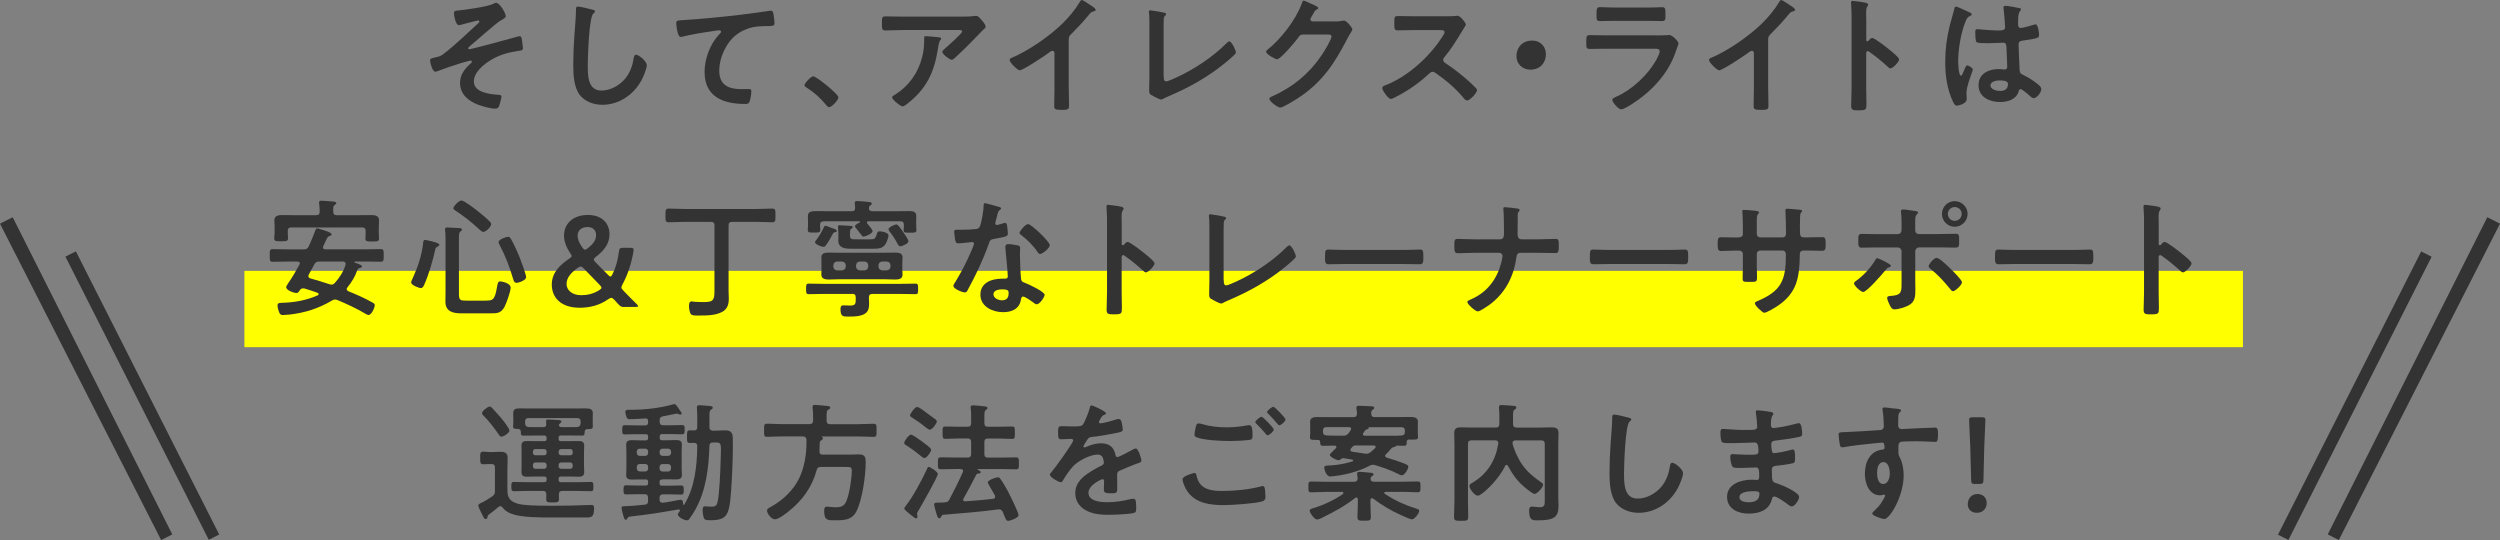 <?xml version="1.0" encoding="UTF-8"?>
<svg id="_レイヤー_2" data-name="レイヤー 2" xmlns="http://www.w3.org/2000/svg" viewBox="0 0 427.07 92.25">
  <rect x="0" y="0" width="427.07" height="92.25" fill="#808080" stroke="none"/>
  <defs>
    <style>
      .cls-1 {
        fill: #333;
      }

      .cls-2 {
        fill: #ff0;
      }
    </style>
  </defs>
  <g id="_レイヤー_2-2" data-name="レイヤー 2">
    <g>
      <g>
        <path class="cls-1" d="M29.42,91.3c-.63.32-1.26.64-1.89.96C18.36,74.24,9.18,56.22,0,38.21c.72-.37,1.44-.73,2.17-1.1,9.09,18.06,18.17,36.12,27.26,54.18Z"/>
        <path class="cls-1" d="M399.53,92.25c-.63-.32-1.26-.64-1.89-.96,9.09-18.06,18.17-36.12,27.26-54.18.72.36,1.44.73,2.17,1.1-9.18,18.01-18.36,36.03-27.53,54.04Z"/>
      </g>
      <g>
        <rect class="cls-1" x="23.31" y="40.47" width="2" height="54.22" transform="translate(-27.9 18.26) rotate(-26.85)"/>
        <rect class="cls-1" x="375.13" y="66.58" width="54.22" height="2" transform="translate(160.47 396.08) rotate(-63.18)"/>
      </g>
      <rect class="cls-2" x="41.75" y="46.27" width="341.41" height="13.04"/>
      <g>
        <path class="cls-1" d="M86.4,2.75c0,.31-.44.51-.9.77-.81.46-4.25,3.57-5.28,4.4-.09.09-.24.22-.24.35,0,.09.09.15.2.15.26,0,7.59-1.96,8.36-2.2.09-.02.18-.04.26-.04.18,0,.26.2.31.33.04.2.22,1.5.22,1.69,0,.42-.22.42-.88.51-1.65.24-3.1.66-4.53,1.5-1.25.75-2.97,2.11-2.97,3.72,0,1.91,2.86,2.18,4.27,2.27.22.02.44.02.44.31,0,.26-.29,1.34-.4,1.61-.13.31-.31.44-.66.44-.77,0-2.2-.4-2.95-.68-1.63-.62-3.06-1.8-3.06-3.7,0-1.52.86-2.49,1.91-3.43.07-.04.11-.13.11-.2,0-.15-.15-.2-.22-.2-.15,0-1.3.33-1.54.4-.9.26-3.01.97-3.89,1.32-.15.07-.42.18-.59.18-.51,0-.9-1.52-.9-1.94,0-.33.29-.35,1.01-.53.68-.15.86-.24,1.41-.66,1.85-1.43,4.11-3.59,5.85-5.19.07-.07.15-.15.15-.26s-.09-.18-.2-.18c-.18,0-2.46.62-2.79.7-.15.04-.35.11-.51.11-.55,0-.84-1.61-.84-2.02s.22-.44.62-.48c1.25-.11,5.02-.64,6.05-1.12.13-.07.37-.2.51-.2.66,0,1.67,1.78,1.67,2.29Z"/>
        <path class="cls-1" d="M101.2,1.65c.15.02.44.11.44.31,0,.15-.13.22-.26.33-.77.57-.97,7.55-.97,8.8,0,1.72-.04,4.38,2.33,4.38,1.58,0,3.17-.92,4.14-2.13.73-.95,1.17-2.07,1.34-3.26.07-.35.11-.73.44-.73.48,0,1.83,1.12,1.83,1.78,0,.62-.59,2-.9,2.57-1.32,2.46-3.83,4.2-6.69,4.2-1.45,0-2.97-.53-3.87-1.69-.99-1.32-1.1-3.45-1.1-5.06,0-1.74.07-3.48.2-5.21.07-1.01.26-3.12.26-4.03v-.24c0-.33.02-.55.33-.55.37,0,2.05.4,2.49.53Z"/>
        <path class="cls-1" d="M116.8,3.43c3.21-.2,6.43-.53,9.64-.9,1.65-.2,3.34-.42,4.99-.68.09-.02.18-.02.26-.02.33,0,.37.29.44.55.07.37.18,1.23.18,1.61,0,.48-.46.44-.97.46-1.3.02-2.42.02-3.65.46-1.72.62-2.9,1.69-3.76,3.28-.64,1.17-1.06,2.53-1.06,3.87,0,2.55,1.65,3.17,3.87,3.17.4,0,.88-.02,1.1-.02.33,0,.51.02.51.37,0,.48-.15,1.56-.4,1.96-.15.22-.4.22-.64.22-3.74,0-6.95-1.19-6.95-5.48,0-2.22.92-4.69,2.42-6.32.11-.11.4-.4.4-.53,0-.18-.2-.26-.33-.26-.18,0-1.17.15-1.41.2-1.47.2-3.45.53-4.86.9-.11.02-.22.04-.33.04-.53,0-.73-2.09-.73-2.31,0-.57.31-.51,1.28-.57Z"/>
        <path class="cls-1" d="M138.93,13.03c.51,0,4.29,3.04,4.29,3.59,0,.48-1.1,1.69-1.61,1.69-.18,0-.33-.2-.44-.33-.95-1.17-2.07-2.2-3.34-2.99-.15-.09-.4-.22-.4-.42,0-.37,1.12-1.54,1.5-1.54Z"/>
        <path class="cls-1" d="M164.17,2.84c.73,0,1.58,0,2.29-.11.09-.02.18-.02.29-.02.33,0,.55.29.81.57.26.29.81.88.81,1.28,0,.24-.31.46-.48.59-.13.11-1.78,1.83-2.05,2.11-.77.79-1.91,1.91-2.73,2.64-.15.13-.31.31-.53.31-.37,0-1.61-.97-1.61-1.34,0-.22.4-.53.55-.66.4-.35,2.84-2.51,2.84-2.82s-.48-.26-.68-.26h-9.44c-1.01,0-2,.07-2.99.07-.57,0-.59-.24-.59-1.12v-.44c0-.57.04-.84.55-.84,1.01,0,2.02.04,3.04.04h9.92ZM160.32,6.36c.15.02.46.02.46.26,0,.09-.07.15-.13.22-.29.31-.37,1.17-.44,1.58-.64,4.03-2,6.82-5.28,9.35-.18.13-.48.4-.73.4-.37,0-1.8-1.14-1.8-1.54,0-.2.22-.29.53-.48,2.33-1.45,3.94-3.74,4.6-6.4.31-1.19.35-2.07.35-3.28,0-.18,0-.29.22-.29.29,0,1.89.13,2.22.18Z"/>
        <path class="cls-1" d="M182.58,15.23c0,.97.04,1.94.04,2.88,0,.59-.29.66-1.1.66-1.21,0-1.43-.07-1.43-.64,0-.95.04-1.89.04-2.84v-5.99c0-.13.07-.62-.35-.62-.22,0-.68.37-.86.51-.66.48-4.16,2.82-4.73,2.82-.37,0-1.72-1.34-1.72-1.76,0-.22.2-.31.35-.37,2.88-1.21,6.42-3.67,8.65-5.83,1.14-1.12,2.18-2.35,2.99-3.72.07-.11.2-.33.35-.33s.84.46,1.5.9c.24.15.86.53.86.79,0,.13-.11.18-.22.22-.48.13-.55.15-.86.53-1.06,1.28-1.85,2.13-3.01,3.3-.33.33-.51.48-.51.99v8.49Z"/>
        <path class="cls-1" d="M198.8,13c0,.55.04.9.44.9.26,0,1.28-.46,1.8-.7,2.99-1.39,6.12-3.45,8.45-5.79.13-.13.33-.35.53-.35.35,0,1.1,1.45,1.1,1.89,0,.15-.13.29-.24.4-.48.48-1.01.92-1.54,1.36-2.9,2.4-6.23,4.25-9.68,5.72-.26.11-.53.22-.77.35-.15.09-.37.22-.55.22-.26,0-1.47-.64-1.74-.81-.26-.2-.29-.4-.29-.77,0-.75.04-1.56.04-2.38V4.09c0-.48,0-.97-.02-1.34-.02-.15-.07-.62-.07-.73,0-.13.07-.26.24-.26.09,0,.33.04.46.07.35.04,1.45.22,1.78.31.2.04.46.07.46.29,0,.13-.11.2-.2.29-.2.18-.2.44-.2.68-.02.33-.02.68-.02,1.03v8.58Z"/>
        <path class="cls-1" d="M228.14,3.67c.4,0,.73-.02,1.23-.13.07,0,.15-.02.24-.02.44,0,1.41,1.21,1.41,1.5,0,.11-.09.26-.26.55-.18.26-.4.64-.68,1.19-2.16,4.18-4.31,7.39-8.36,10.01-.48.31-2.55,1.61-3.01,1.61s-1.87-1.08-1.87-1.5c0-.22.26-.33.44-.4,3.54-1.58,6.31-3.83,8.49-7.04.37-.55,1.69-2.68,1.69-3.23,0-.29-.35-.31-.66-.31h-4.18c-.51,0-.64.22-.92.62-.42.59-2.95,3.61-3.54,3.61-.26,0-1.87-.84-1.87-1.3,0-.15.09-.24.2-.31,2.31-1.83,4.86-5.1,5.87-7.88.09-.22.15-.53.35-.53.11,0,.7.26,1.17.48.2.11,1.32.53,1.32.77,0,.11-.11.2-.2.24-.31.11-.37.22-.75.9-.09.18-.4.62-.4.79,0,.24.15.35.37.37h3.92Z"/>
        <path class="cls-1" d="M247.57,2.77c.35,0,.73,0,.95-.04.13,0,.35-.04.48-.04.46,0,1.41,1.21,1.41,1.5,0,.11-.24.46-.48.86-.13.2-.26.42-.35.57-.88,1.47-1.76,2.86-2.86,4.18-.11.13-.18.24-.18.42,0,.26.13.4.33.53,1.21.79,2.62,1.87,3.72,2.84.53.46,1.08.97,1.58,1.5.09.09.15.18.15.31,0,.46-1.21,1.76-1.67,1.76-.24,0-.4-.15-.55-.33-1.58-1.89-2.9-2.95-4.86-4.36-.18-.13-.31-.2-.51-.2-.29,0-.48.22-.66.37-1.63,1.52-3.52,2.84-5.5,3.85-.2.11-.77.42-.97.42-.46,0-1.47-1.47-1.47-1.87,0-.26.26-.37.46-.44,3.89-1.5,7.59-4.86,9.81-8.34.11-.18.37-.55.37-.75,0-.33-.31-.37-.64-.37h-4.55c-.95,0-1.89.04-2.84.04-.59,0-.55-.33-.55-1.34,0-.77-.02-1.1.53-1.1.95,0,1.89.04,2.86.04h5.98Z"/>
        <path class="cls-1" d="M264.09,9.24c0,1.45-.97,2.66-2.64,2.66-1.36,0-2.4-.95-2.4-2.31s.92-2.66,2.68-2.66c1.32,0,2.35.92,2.35,2.31Z"/>
        <path class="cls-1" d="M282.79,6.05c.51,0,1.52,0,1.98-.04.11-.02.29-.04.4-.04.46,0,1.56,1.06,1.56,1.45,0,.15-.18.57-.29.9-.35,1.06-.71,1.98-1.28,2.97-1.1,1.96-2.79,3.81-4.55,5.19-.62.51-2.99,2.2-3.67,2.2-.51,0-1.52-1.25-1.52-1.63,0-.26.55-.46.77-.57,2.64-1.19,5.35-3.72,6.75-6.25.15-.29.59-1.14.59-1.43,0-.53-.59-.48-.95-.48h-8.19c-.92,0-1.85.04-2.79.04-.62,0-.62-.22-.62-1.08,0-1.12.02-1.28.64-1.28.92,0,1.87.04,2.82.04h8.34ZM281.32,1.3c.9,0,2.02-.07,2.6-.07s.59.24.59,1.34c0,.75,0,1.03-.59,1.03-.88,0-1.74-.04-2.6-.04h-5.39c-.86,0-1.72.04-2.58.04-.62,0-.62-.26-.62-1.08,0-1.03.04-1.3.59-1.3.62,0,1.74.07,2.6.07h5.39Z"/>
        <path class="cls-1" d="M302.06,15.23c0,.97.04,1.94.04,2.88,0,.59-.29.66-1.1.66-1.21,0-1.43-.07-1.43-.64,0-.95.04-1.89.04-2.84v-5.99c0-.13.07-.62-.35-.62-.22,0-.68.37-.86.51-.66.48-4.16,2.82-4.73,2.82-.37,0-1.72-1.34-1.72-1.76,0-.22.2-.31.35-.37,2.88-1.21,6.42-3.67,8.65-5.83,1.14-1.12,2.18-2.35,2.99-3.72.07-.11.2-.33.35-.33s.84.46,1.5.9c.24.15.86.53.86.79,0,.13-.11.18-.22.22-.48.13-.55.15-.86.53-1.06,1.28-1.85,2.13-3.01,3.3-.33.33-.51.48-.51.99v8.49Z"/>
        <path class="cls-1" d="M319.8,6.47c.44,0,2.64,1.74,3.08,2.11.31.26,1.54,1.21,1.54,1.58s-1.03,1.52-1.47,1.52c-.18,0-.35-.15-.48-.29-1.19-1.06-1.89-1.65-3.19-2.57-.07-.04-.13-.09-.22-.09-.2,0-.26.18-.26.35v6.01c0,.88.04,1.74.04,2.62,0,1.01-.02,1.14-1.36,1.14-.88,0-1.25-.02-1.25-.75,0-.99.07-1.98.07-2.97V2.6c0-.57-.04-1.17-.07-1.72,0-.11-.02-.31-.02-.4,0-.22.07-.33.29-.33.13,0,.59.07.75.09.99.13,1.89.22,1.89.53,0,.09-.07.22-.11.29-.2.24-.24.57-.24,1.17,0,.33.02.75.02,1.3v3.3c0,.18.11.22.18.22.09,0,.13-.02.2-.09.15-.18.4-.48.64-.48Z"/>
        <path class="cls-1" d="M336.25,2.02c.18.07.57.22.57.44,0,.13-.09.18-.2.22-.51.24-.64.44-.9,1.12-.75,1.85-1.21,4.69-1.21,6.69,0,.35.07,2.44.48,2.44.15,0,.26-.29.48-.79.11-.24.33-.97.59-.97.24,0,.95.44.95.7,0,.31-1.08,2.73-1.08,4,0,.35.04.7.04,1.06,0,.86-1.56,1.12-1.67,1.12-.37,0-.55-.42-.7-.73-.99-2.11-1.3-4.44-1.3-6.78,0-2.13.26-4.09.77-6.16.24-.97.55-1.91.79-2.88.02-.15.09-.37.29-.37.15,0,.84.31,1.41.57.29.13.55.26.68.31ZM345.01,1.39c.11.02.22.07.22.2,0,.2-.13.24-.24.44-.13.22-.24.59-.24,1.56v.62c0,.31.13.57.46.57.37,0,1.8-.42,2.2-.55.09-.02.24-.07.33-.07.44,0,.59,1.52.59,1.85,0,.42-.15.57-2.75.92-.48.07-.75.15-.75.7,0,.44.15,3.81.18,4.38.04.57.26.62.75.86.88.44,1.63.92,2.38,1.54.26.22.57.46.57.84,0,.51-.77,1.52-1.28,1.52-.24,0-.44-.18-.62-.33-.24-.24-1.34-1.21-1.63-1.21-.22,0-.29.18-.33.35-.4,1.41-1.87,1.85-3.19,1.85-1.76,0-3.67-.84-3.67-2.86s1.74-2.77,3.45-2.77c.29,0,.57.02.86.07h.15c.31,0,.44-.18.44-.46,0-.55-.11-2.64-.13-3.28-.02-.22.02-.84-.53-.84-.18,0-1.74.09-2.62.09h-.29c-.55,0-1.47-.02-1.67-.18-.2-.13-.22-1.39-.22-1.67s.02-.55.35-.55c.26,0,2.22.22,3.37.22h.35c.53,0,1.03-.04,1.03-.53s-.18-2.6-.26-3.15c0-.07-.02-.15-.02-.22,0-.2.09-.31.31-.31.37,0,2,.29,2.44.4ZM341.6,13.73c-.51,0-1.58.18-1.58.86s1.06.95,1.61.95c.84,0,1.39-.31,1.39-1.21,0-.57-.99-.59-1.41-.59Z"/>
        <path class="cls-1" d="M51.22,44.99c0-.22-.2-.29-.4-.31h-1.5c-.9,0-1.83.04-2.73.04-.53,0-.51-.26-.51-1.08s-.02-1.08.51-1.08c.9,0,1.83.04,2.73.04h2.55c.44,0,.66-.09.86-.51.42-.86.75-1.74,1.1-2.62.09-.24.15-.46.35-.46.15,0,.66.18.86.24.7.22,1.61.48,1.61.81,0,.15-.22.24-.35.26-.37.11-.37.22-1.08,1.74-.02.07-.04.11-.04.2,0,.31.31.33.42.33h6.71c.9,0,1.8-.04,2.71-.04.53,0,.53.24.53,1.08s0,1.08-.53,1.08c-.9,0-1.8-.04-2.71-.04h-1.63c-.11,0-.13.07-.13.09,0,.07.02.09.09.11.68.24,1.21.42,1.21.64,0,.2-.33.24-.51.31-.22.09-.26.22-.35.44-.37,1.06-.92,1.94-1.63,2.82-.09.09-.13.18-.13.29,0,.2.13.29.26.37,1.36.55,2.71,1.14,3.98,1.85.4.22.55.29.55.53,0,.46-.55,1.69-1.08,1.69-.18,0-.44-.18-.59-.26-1.5-.9-3.08-1.61-4.69-2.29-.15-.04-.24-.09-.42-.09-.22,0-.37.07-.55.18-2.27,1.34-4.55,2.07-7.17,2.38-.2.02-1.03.09-1.21.09-.35,0-.53-.2-.64-.51-.13-.33-.26-.79-.26-1.14,0-.44.33-.42.75-.44,2.18-.07,4.09-.4,6.12-1.28.09-.04.15-.11.15-.22s-.11-.2-.2-.22c-.73-.26-1.47-.51-2.22-.73-.09-.02-.15-.02-.24-.02-.29,0-.44.15-.59.37-.13.2-.26.42-.53.42-.46,0-1.76-.46-1.76-.99,0-.13.18-.44.33-.66.73-1.06,1.34-2.09,1.94-3.21.02-.07.07-.11.07-.2ZM53.99,36.76c.44,0,.62-.18.62-.59.02-.46-.04-.92-.09-1.39,0-.07-.02-.13-.02-.2,0-.26.2-.29.42-.29.37,0,1.47.09,1.89.13.18.02.64.02.64.29,0,.13-.11.18-.29.31-.22.15-.24.4-.24.86v.29c.04.44.18.59.62.59h3.56c.81,0,1.61-.02,2.4-.02.59,0,1.25.13,1.25.88,0,.24-.04.77-.04,1.32v.88c0,.31.04.66.04.92,0,.53-.33.51-1.14.51s-1.19.02-1.19-.46c0-.31.04-.66.04-.97v-.37c0-.42-.18-.59-.59-.59h-12.12c-.42,0-.59.18-.59.59v.33c0,.31.04.68.04.95,0,.51-.4.48-1.17.48-.84,0-1.19.02-1.19-.51,0-.24.07-.59.07-.92v-.97c0-.57-.04-.97-.04-1.19,0-.73.64-.88,1.23-.88.81,0,1.61.02,2.42.02h3.48ZM56.63,48.62c.24,0,.42-.13.57-.29.79-.88,1.5-1.96,1.83-3.1,0-.04.02-.11.02-.18,0-.26-.22-.35-.46-.37h-4.03c-.44,0-.64.09-.86.48-.31.59-.62,1.17-.95,1.74-.04.09-.07.15-.07.26,0,.24.15.33.35.4,1.08.31,2.13.62,3.19.97.15.04.24.09.4.09Z"/>
        <path class="cls-1" d="M74.74,42.15c-.35.15-.33.29-.42.64-.44,1.91-1.06,4.07-1.85,5.85-.11.24-.26.57-.57.57-.37,0-1.67-.51-1.67-.97,0-.15.2-.59.29-.75.88-1.96,1.5-3.76,1.76-5.92.02-.24.02-.59.35-.59.15,0,.95.22,1.17.26.62.15,1.25.35,1.25.57,0,.18-.18.26-.31.33ZM82.94,51.35c1.25,0,1.58-.04,1.98-2.4.09-.48.13-.88.53-.88.2,0,1.78.26,1.78,1.08,0,.66-.73,2.68-1.06,3.3-.59,1.06-1.25,1.08-2.38,1.08h-4.99c-1.43,0-2.71-.31-2.71-2,0-.57.02-1.14.02-1.72v-8.71c0-.59,0-1.23-.07-1.69-.02-.07-.02-.18-.02-.24,0-.26.18-.31.4-.31.29,0,1.83.09,2.13.11.15.02.37.07.37.26,0,.15-.11.2-.26.31-.24.18-.26.57-.26,1.06v9.59c0,1.1.22,1.17,1.25,1.17h3.28ZM82.53,39.62c-.2,0-.53-.33-.68-.46-1.45-1.32-2.35-2.05-4-3.15-.13-.09-.4-.24-.4-.44,0-.29.88-1.32,1.39-1.32.44,0,2.35,1.47,2.79,1.83.64.51,1.52,1.23,2.07,1.8.11.13.2.22.2.4,0,.48-.88,1.34-1.36,1.34ZM88.25,48.31c-.4,0-.48-.31-.55-.53-.7-2.31-1.25-3.81-2.38-5.99-.07-.11-.15-.31-.15-.44,0-.44,1.28-.9,1.61-.9.26,0,.37.13.51.37.48.84,1.08,2.16,1.45,3.06.22.57,1.14,2.99,1.14,3.48s-1.21.95-1.63.95Z"/>
        <path class="cls-1" d="M106.7,52.45c-.57,0-.7-.09-1.1-.51l-.66-.73c-.22-.22-.35-.33-.51-.33-.13,0-.29.07-.51.22-1.56,1.12-3.32,1.47-4.91,1.47-3.28,0-4.75-1.83-4.75-3.94s1.43-3.39,2.99-4.45c.26-.18.4-.31.4-.44s-.07-.26-.22-.46c-.66-.99-1.08-2-1.08-3.04,0-2.05,1.58-3.52,4.05-3.52,2.64,0,3.72,1.63,3.72,3.3s-1.03,2.88-2.35,3.87c-.22.18-.33.31-.33.44,0,.11.09.24.26.44l2.16,2.18c.18.18.31.29.42.29s.22-.13.35-.4c.53-1.06.92-2.35,1.1-3.85.07-.57.18-.66.75-.66h1.17c.42,0,.57.07.59.33,0,.09-.02.24-.04.37-.4,2.29-1.08,4.11-1.87,5.57-.11.22-.18.37-.18.51,0,.15.11.31.33.53.79.81,1.52,1.56,2.31,2.33.15.15.22.26.22.33,0,.09-.15.13-.42.13h-1.89ZM99.2,45.54c-.15,0-.29.07-.51.22-1.08.79-1.91,1.63-1.91,2.75,0,1.03.92,1.92,2.51,1.92,1.03,0,2.13-.24,3.1-.88.24-.15.35-.26.35-.4s-.09-.26-.26-.44l-2.77-2.86c-.22-.22-.35-.31-.51-.31ZM100.32,38.79c-.9,0-1.65.51-1.65,1.47,0,.59.26,1.25.81,2.02.18.24.31.37.46.37.13,0,.26-.09.46-.24.84-.64,1.43-1.34,1.43-2.27,0-.84-.59-1.36-1.52-1.36Z"/>
        <path class="cls-1" d="M122.06,38.52c0-.42-.18-.62-.62-.62h-4.44c-.92,0-1.85.07-2.77.07-.57,0-.55-.31-.55-1.17s-.02-1.17.55-1.17c.92,0,1.85.07,2.77.07h12.15c.92,0,1.85-.07,2.77-.07.57,0,.55.29.55,1.17s.02,1.17-.55,1.17c-.92,0-1.85-.07-2.77-.07h-4.07c-.44,0-.62.18-.62.62v11.16c0,.48.04.97.04,1.45,0,.75-.22,1.52-.86,1.98-1.12.77-2.77.79-4.09.79h-.51c-.44,0-.88-.02-1.03-.26-.22-.29-.31-1.01-.31-1.36,0-.33.02-.79.46-.79.11,0,.46.04.57.07.4.04,1.14.04,1.56.04,1.54,0,1.76-.33,1.76-1.85v-11.22Z"/>
        <path class="cls-1" d="M145.58,50.21h-4.8c-.86,0-1.74.04-2.62.04-.46,0-.46-.24-.46-.9s0-.9.46-.9c.88,0,1.76.04,2.62.04h12.96c.88,0,1.74-.04,2.62-.04.48,0,.48.22.48.9s0,.9-.46.9c-.88,0-1.76-.04-2.64-.04h-4.69c-.42,0-.59.15-.62.59.02.35.04.73.04,1.08,0,.55-.07,1.06-.4,1.43-.68.79-2.24.77-3.21.77-.88,0-1.28-.02-1.28-1.3,0-.37.09-.62.51-.62.24,0,.7.04,1.14.04.97,0,.97-.35.95-1.39,0-.44-.18-.62-.62-.62ZM140.71,37.82c-.44,0-.62.18-.62.62v.04c0,.26.04.55.04.81,0,.46-.35.44-1.08.44s-1.06.02-1.06-.44c0-.24.04-.57.04-.81v-.55c0-.42-.02-.77-.02-1.01,0-.75.53-.86,1.5-.86.48,0,1.1.02,1.8.02h4.18c.42,0,.59-.15.59-.57,0-.18-.07-.81-.07-.86,0-.26.2-.31.42-.31.4,0,1.43.11,1.87.15.2.02.62.02.62.29,0,.15-.11.22-.26.33-.2.13-.22.29-.22.51,0,.35.29.46.59.46h4.2c.73,0,1.45-.02,2.18-.02.59,0,1.12.13,1.12.84,0,.33-.02.66-.02,1.03v.57c0,.24.04.57.04.81,0,.46-.33.44-1.1.44-.73,0-1.08.04-1.08-.42,0-.26.04-.55.04-.84v-.07c0-.44-.2-.62-.62-.62h-5.41s-.29,0-.29.22c0,.13.13.26.22.35.26.31.75.9.75,1.1,0,.46-1.28.95-1.54.95-.18,0-.22-.07-.51-.46-.18-.22-.42-.55-.81-1.03-.09-.09-.15-.18-.15-.29,0-.24.59-.53.79-.62.02-.02.07-.07.07-.11,0-.09-.07-.11-.13-.11h-6.09ZM142.96,39.45c0,.18-.26.2-.4.24-.15.02-.22.13-.29.26-.29.55-.75,1.36-1.12,1.87-.13.18-.26.35-.51.35-.29,0-1.41-.44-1.41-.79,0-.15.13-.26.2-.37.48-.64.9-1.32,1.23-2.02.09-.18.13-.42.35-.42.13,0,.7.22,1.01.35.24.11.92.22.92.53ZM154.14,46.03c0,.42.04.62.04.88,0,.77-.68.84-1.28.84-.55,0-1.1-.04-1.65-.04h-8.03c-.53,0-1.08.04-1.61.04-.59,0-1.3-.07-1.3-.84,0-.24.02-.46.02-.88v-1.17c0-.44-.02-.66-.02-.9,0-.75.68-.81,1.28-.81.55,0,1.1.02,1.63.02h8.03c.55,0,1.08-.02,1.63-.02.59,0,1.3.04,1.3.81,0,.29-.04.51-.04.9v1.17ZM142.98,44.68c-.37.04-.57.24-.62.62v.26c.04.37.24.57.62.62h.88c.37-.04.57-.24.62-.62v-.26c-.04-.37-.24-.57-.62-.62h-.88ZM148.7,40.88c.73,0,.84-.07,1.12-1.01.09-.26.18-.35.46-.35.4,0,1.5.22,1.5.7,0,.35-.29,1.12-.48,1.43-.53.84-1.25.84-2.27.84h-3.63c-1.08,0-2.2-.11-2.2-1.45,0-.13.02-.26.02-.4.02-.11,0-.13,0-.24v-.51c0-.44-.07-1.01-.07-1.17,0-.2.13-.24.31-.24.24,0,1.28.07,1.56.09.31.02.66,0,.66.24,0,.09-.07.15-.15.2-.26.15-.33.2-.33.86v.37c0,.64.31.64,1.01.64h2.49ZM146.24,45.56c.04.37.24.57.62.62h.84c.4-.04.57-.24.62-.62v-.26c-.04-.37-.22-.57-.62-.62h-.84c-.37.04-.57.24-.62.62v.26ZM150.07,45.56c.04.37.24.57.62.62h.81c.37-.04.57-.24.62-.62v-.26c-.04-.37-.24-.57-.62-.62h-.81c-.37.04-.57.24-.62.62v.26ZM153.78,42.07c-.22,0-.33-.2-.42-.35-.4-.81-.81-1.41-1.36-2.13-.07-.11-.22-.29-.22-.44,0-.33,1.06-.81,1.36-.81s.81.81,1.28,1.5c.18.24.77,1.12.77,1.36,0,.44-1.14.88-1.41.88Z"/>
        <path class="cls-1" d="M170.66,35.33c.11.04.35.11.35.26s-.15.24-.35.4c-.18.15-.33.92-.4,1.17-.07.18-.24.88-.24.99,0,.15.09.29.24.29s1.06-.26,1.25-.33c.07-.02.15-.04.22-.04.26,0,.29.4.33.66.04.31.11.86.11,1.17,0,.48-.26.53-2.29.9-.79.13-.77.29-1.03,1.01-.97,2.71-2.22,5.33-3.59,7.83-.13.22-.2.31-.44.31-.48,0-1.96-.64-1.96-1.1,0-.2.29-.62.4-.79.9-1.47,1.96-3.5,2.62-5.08.11-.24.51-1.17.51-1.34,0-.13-.11-.29-.31-.29-.18,0-1.87.22-2.38.22-.37,0-.46-.2-.55-.7-.04-.26-.15-1.06-.15-1.28,0-.29.15-.35.4-.35h1.01c.75,0,1.52-.02,2.27-.11.29-.04.48-.07.66-.35.33-.55.7-2.99.7-3.7,0-.15,0-.37.2-.37.24,0,2.07.53,2.42.64ZM173.83,41.89c.24.07.44.2.44.46,0,.04-.04.7-.04,1.17,0,.64.11,3.81.22,4.27.07.33.35.42.68.55.07.02.15.07.22.09.51.2,3.1,1.41,3.1,1.94,0,.35-.81,1.61-1.36,1.61-.22,0-.42-.2-.57-.31-.33-.24-1.41-1.01-1.76-1.01-.24,0-.33.31-.35.51-.26,1.61-1.56,2.16-3.06,2.16-1.78,0-3.87-.95-3.87-2.99s1.91-2.73,3.65-2.73h.57c.26,0,.46-.11.46-.37,0-.7-.33-3.89-.4-4.75,0-.11-.02-.2-.02-.31,0-.35.2-.48.53-.48.42,0,1.17.13,1.56.22ZM169.71,50.27c0,.68.88,1.03,1.45,1.03.79,0,1.14-.42,1.14-1.19,0-.44-.02-.68-1.12-.68-.53,0-1.47.13-1.47.84ZM179.33,41.87c0,.53-1.25,1.52-1.65,1.52-.22,0-.37-.24-.48-.4-.68-1.03-1.76-2.09-2.75-2.84-.09-.07-.29-.2-.29-.35,0-.31,1.01-1.52,1.47-1.52.55,0,3.7,3.01,3.7,3.59Z"/>
        <path class="cls-1" d="M192.61,41.32c.44,0,2.64,1.74,3.08,2.11.31.26,1.54,1.21,1.54,1.58s-1.03,1.52-1.47,1.52c-.18,0-.35-.15-.48-.29-1.19-1.06-1.89-1.65-3.19-2.57-.07-.04-.13-.09-.22-.09-.2,0-.26.18-.26.35v6.01c0,.88.04,1.74.04,2.62,0,1.01-.02,1.14-1.36,1.14-.88,0-1.25-.02-1.25-.75,0-.99.07-1.98.07-2.97v-12.54c0-.57-.04-1.17-.07-1.72,0-.11-.02-.31-.02-.4,0-.22.07-.33.29-.33.13,0,.59.07.75.09.99.13,1.89.22,1.89.53,0,.09-.07.22-.11.29-.2.24-.24.57-.24,1.17,0,.33.02.75.02,1.3v3.3c0,.18.11.22.18.22.09,0,.13-.02.2-.09.15-.18.4-.48.64-.48Z"/>
        <path class="cls-1" d="M209.05,47.85c0,.55.04.9.44.9.26,0,1.28-.46,1.8-.7,2.99-1.39,6.12-3.45,8.45-5.79.13-.13.33-.35.53-.35.35,0,1.1,1.45,1.1,1.89,0,.15-.13.29-.24.4-.48.48-1.01.92-1.54,1.36-2.9,2.4-6.23,4.25-9.68,5.72-.26.11-.53.22-.77.35-.15.09-.37.22-.55.22-.26,0-1.47-.64-1.74-.81-.26-.2-.29-.4-.29-.77,0-.75.04-1.56.04-2.38v-8.96c0-.48,0-.97-.02-1.34-.02-.15-.07-.62-.07-.73,0-.13.07-.26.24-.26.09,0,.33.04.46.07.35.04,1.45.22,1.78.31.2.04.46.07.46.29,0,.13-.11.2-.2.29-.2.18-.2.44-.2.68-.02.33-.02.68-.02,1.03v8.58Z"/>
        <path class="cls-1" d="M239.8,42.7c1.01,0,2.44-.07,2.73-.07.59,0,.62.18.62,1.39,0,.7-.02,1.12-.59,1.12-.92,0-1.85-.04-2.75-.04h-10.12c-.9,0-1.83.04-2.75.04-.57,0-.59-.42-.59-1.1,0-1.23.04-1.41.62-1.41.29,0,1.8.07,2.73.07h10.12Z"/>
        <path class="cls-1" d="M256.26,40.88c.62,0,.66-.55.66-1.03v-.31c0-.55-.02-3.3-.09-3.67,0-.07-.02-.2-.02-.26,0-.15.09-.22.22-.22.29,0,1.96.18,2.24.24.13.02.33.11.33.26,0,.09-.04.15-.11.22-.2.2-.22.33-.22.73v.35c0,.97-.02,1.94-.02,2.9,0,.42.2.79.66.79h2.93c.97,0,1.94-.07,2.9-.07.53,0,.55.26.55,1.25s-.13,1.17-.59,1.17c-.95,0-1.91-.04-2.86-.04h-3.12c-.48,0-.64.37-.68.77-.44,3.3-1.91,6.14-4.64,8.14-.31.22-1.61,1.1-1.94,1.1-.44,0-1.8-1.23-1.8-1.61,0-.22.42-.35.59-.44,2.95-1.25,4.71-3.76,5.33-6.84.02-.15.09-.42.09-.57,0-.31-.26-.55-.53-.55h-4.36c-.92,0-2.02.07-2.75.07-.53,0-.59-.31-.59-1.28,0-.86,0-1.17.55-1.17.64,0,1.91.07,2.79.07h4.49Z"/>
        <path class="cls-1" d="M285.04,42.7c1.01,0,2.44-.07,2.73-.07.59,0,.62.18.62,1.39,0,.7-.02,1.12-.59,1.12-.92,0-1.85-.04-2.75-.04h-10.12c-.9,0-1.83.04-2.75.04-.57,0-.59-.42-.59-1.1,0-1.23.04-1.41.62-1.41.29,0,1.8.07,2.73.07h10.12Z"/>
        <path class="cls-1" d="M296.98,40.55c.35,0,.75-.13.75-.55v-1.5c0-1.23-.09-2.4-.09-2.42,0-.15.07-.22.22-.22.55,0,.92.04,1.63.11.55.04,1.01.11,1.01.31,0,.09-.09.18-.13.22-.29.35-.26.53-.26,1.96v1.52c0,.31.24.57.57.57h3.87c.31,0,.55-.2.55-.64,0-.79-.04-3.08-.09-3.74,0-.09-.02-.18-.02-.26,0-.15.13-.26.29-.26.31,0,1.54.13,1.89.15.37.04.68.04.68.24,0,.11-.09.2-.24.35-.11.13-.13,1.1-.13,1.85v.84c0,.22.02.44.02.66v.13c0,.44.2.68.64.68h.59c.68,0,2.13-.04,2.6-.04.4,0,.55.18.55,1.03,0,1.1-.07,1.3-.62,1.3-.86,0-1.69-.04-2.53-.04h-.59c-.68,0-.68.46-.68.75-.07,3.83-.44,6.49-3.87,8.76-.35.24-1.83,1.12-2.2,1.12-.33,0-1.61-1.25-1.61-1.61,0-.18.2-.29.35-.35,4.18-1.74,4.95-3.56,4.95-7.97,0-.37-.15-.7-.57-.7h-3.83c-.31,0-.57.24-.57.55v2.09c0,.62.04,1.21.04,1.83,0,.97-.11.88-1.43.88-.77,0-1.03.02-1.03-.55,0-.7.04-1.41.04-2.11v-2.11c0-.33-.29-.57-.59-.57h-.68c-.86,0-1.74.07-2.46.07-.55,0-.57-.46-.57-1.01,0-1.06.02-1.34.55-1.34.64,0,1.63.04,2.49.04h.53Z"/>
        <path class="cls-1" d="M323.01,45.43c0,.11-.15.18-.24.22-.37.11-.37.13-.68.51-.51.62-3.17,3.72-3.81,3.72-.37,0-1.56-1.06-1.56-1.47,0-.22.33-.42.51-.55,1.1-.81,2.35-2.13,3.04-3.32.09-.15.22-.44.42-.44.22,0,1.23.55,1.5.68.2.11.84.42.84.66ZM324.22,39.97c.46,0,.62-.33.62-.73v-.31c0-.86.02-1.72-.09-2.57,0-.09-.02-.18-.02-.26,0-.26.18-.31.4-.31.37,0,1.1.13,1.52.18.51.07,1.01.09,1.01.33,0,.13-.09.22-.18.29-.29.29-.31.44-.31,1.47v1.19c0,.53.29.73.62.73h3.46c.95,0,1.91-.04,2.88-.04.57,0,.55.31.55,1.28,0,.79-.02,1.08-.59,1.08-.95,0-1.89-.04-2.84-.04h-3.41c-.35,0-.66.29-.66.66v5.15c0,.44.02.86.02,1.3,0,1.19,0,2.22-1.23,2.84-.59.29-1.69.64-2.38.64-.35,0-.51-.22-.79-.77-.13-.26-.42-.9-.42-1.19,0-.35.51-.33.77-.35,1.78-.13,1.69-.81,1.69-2.4v-5.21c0-.37-.29-.66-.66-.66h-3.39c-.92,0-1.85.04-2.77.04-.57,0-.57-.37-.57-1.1,0-.9-.02-1.25.55-1.25s1.89.04,2.79.04h3.43ZM333.22,45.92c.35.35,1.94,1.89,1.94,2.31,0,.46-1.17,1.52-1.52,1.52-.22,0-.4-.24-.53-.42-1.1-1.34-1.94-2.27-3.28-3.37-.15-.11-.37-.29-.37-.48,0-.33.9-1.43,1.36-1.43.51,0,1.98,1.47,2.4,1.87ZM336.12,36.54c0,1.21-.99,2.2-2.2,2.2s-2.18-.99-2.18-2.2.97-2.18,2.18-2.18,2.2.99,2.2,2.18ZM332.75,36.54c0,.66.51,1.19,1.17,1.19s1.19-.53,1.19-1.19-.53-1.17-1.19-1.17-1.17.53-1.17,1.17Z"/>
        <path class="cls-1" d="M354.25,42.7c1.01,0,2.44-.07,2.73-.07.59,0,.62.18.62,1.39,0,.7-.02,1.12-.59,1.12-.92,0-1.85-.04-2.75-.04h-10.12c-.9,0-1.83.04-2.75.04-.57,0-.59-.42-.59-1.1,0-1.23.04-1.41.62-1.41.29,0,1.8.07,2.73.07h10.12Z"/>
        <path class="cls-1" d="M369.76,41.32c.44,0,2.64,1.74,3.08,2.11.31.26,1.54,1.21,1.54,1.58s-1.03,1.52-1.47,1.52c-.18,0-.35-.15-.48-.29-1.19-1.06-1.89-1.65-3.19-2.57-.07-.04-.13-.09-.22-.09-.2,0-.26.18-.26.35v6.01c0,.88.04,1.74.04,2.62,0,1.01-.02,1.14-1.36,1.14-.88,0-1.25-.02-1.25-.75,0-.99.07-1.98.07-2.97v-12.54c0-.57-.04-1.17-.07-1.72,0-.11-.02-.31-.02-.4,0-.22.07-.33.29-.33.13,0,.59.07.75.09.99.13,1.89.22,1.89.53,0,.09-.07.22-.11.29-.2.24-.24.57-.24,1.17,0,.33.02.75.02,1.3v3.3c0,.18.11.22.18.22.09,0,.13-.02.2-.09.15-.18.4-.48.64-.48Z"/>
        <path class="cls-1" d="M83.26,88.42c-.02.13-.13.24-.29.24-.18,0-.26-.11-.44-.44-.02-.07-.09-.15-.13-.26-.26-.55-.7-1.34-.7-1.61,0-.24.44-.42.81-.59.33-.15,1.23-.75,1.58-.97.37-.29.46-.44.46-.9v-4c0-.44-.18-.62-.62-.62h-.29c-.35,0-.77.04-1.1.04-.53,0-.51-.33-.51-1.06,0-.79-.02-1.1.51-1.1.35,0,.73.07,1.1.07h.53c.44,0,.88-.04,1.32-.04.75,0,1.23.2,1.23,1.03,0,.62-.04,1.21-.04,1.83v3.19c0,1.21-.07,2.22,1.67,2.79,1.01.33,3.45.37,5.24.37h1.36c1.56,0,3.12-.02,4.66-.09.29,0,1.28-.04,1.45-.04.42,0,.42.29.42.62,0,1.39-.4,1.52-1.25,1.52h-5.98c-1.85,0-5.17.02-6.84-.62-.62-.24-1.14-.53-1.54-1.06-.11-.13-.22-.24-.4-.24-.15,0-.22.04-.33.13-.51.44-1.03.86-1.58,1.25-.22.18-.26.26-.31.55ZM85.64,74.6c-.24,0-.35-.22-.46-.4-.73-1.06-1.72-2.35-2.62-3.23-.13-.13-.22-.22-.22-.4,0-.35.97-1.12,1.32-1.12.18,0,.29.13.42.26.51.53,1.12,1.23,1.61,1.8.29.35,1.34,1.67,1.34,2.05,0,.35-.92,1.03-1.39,1.03ZM92.96,75.37c.29,0,.42-.11.42-.4v-.15c0-.31-.13-.42-.42-.42h-1.63c-.64,0-1.3.02-1.94.02-.42,0-.4-.24-.42-.64,0-.33-.13-.46-.46-.51-.55,0-.86.02-.86-.44,0-.26.04-.53.04-.79v-.55c0-.35-.02-.64-.02-.92,0-.64.42-.81.97-.81.62,0,1.23.02,1.85.02h7.94c.55,0,1.03-.02,1.45-.02.9,0,1.39.11,1.39.81,0,.26-.02.55-.02.92v.59c0,.26.02.59.02.79,0,.44-.29.42-.92.44-.35,0-.44.15-.48.48,0,.42-.04.62-.42.62-.64,0-1.28-.02-1.94-.02h-1.67c-.29,0-.42.11-.42.42v.13c0,.31.13.42.42.42h1.47c.51,0,1.01-.02,1.5-.02.62,0,.99.13.99.81,0,.37-.04.75-.04,1.12v2.24c0,.37.04.75.04,1.12,0,.66-.35.81-.97.81-.51,0-1.01-.04-1.52-.04h-1.47c-.29,0-.42.13-.42.42v.13c0,.29.13.42.42.42h2.93c.7,0,1.43-.04,2.16-.04.44,0,.44.24.44.79s0,.79-.42.79c-.73,0-1.45-.04-2.18-.04h-2.71c-.42,0-.57.15-.59.59,0,.24.02.48.02.75,0,.59-.2.62-1.1.62s-1.08-.02-1.08-.62c0-.26.02-.51.02-.75-.02-.44-.18-.59-.59-.59h-2.77c-.73,0-1.45.04-2.18.04-.44,0-.44-.29-.44-.81s0-.77.44-.77c.73,0,1.45.04,2.18.04h2.99c.29,0,.42-.13.42-.42v-.13c0-.29-.13-.42-.42-.42h-1.39c-.51,0-1.01.04-1.52.04-.62,0-.97-.13-.97-.81,0-.37.02-.73.02-1.12v-2.24c0-.42-.02-.77-.02-1.12,0-.66.33-.81.95-.81.51,0,1.01.02,1.54.02h1.39ZM97.52,72.97c.37,0,.73-.02,1.08-.02.4-.04.55-.22.59-.62v-.29c0-.44-.18-.62-.62-.62h-8.25c-.44,0-.62.18-.62.62v.29c.04.42.2.57.59.62.35.02.68.02,1.03.02h1.52c.26,0,.46-.11.48-.42,0-.13-.02-.26-.02-.4-.02-.09-.02-.15-.02-.22,0-.26.2-.26.35-.26.35,0,1.34.04,1.74.09.18,0,.53.02.53.26,0,.13-.09.18-.24.31-.09.07-.18.18-.18.31,0,.26.29.31.48.33h1.54ZM93.38,77.13c-.02-.24-.18-.4-.42-.42h-1.5c-.26,0-.4.18-.42.42v.22c0,.26.15.42.42.42h1.5c.24-.02.42-.15.42-.42v-.22ZM93.38,79.42c-.02-.24-.18-.4-.42-.42h-1.5c-.26,0-.4.18-.42.42v.24c0,.26.15.42.42.42h1.5c.24,0,.42-.15.42-.42v-.24ZM97.83,77.13c-.02-.24-.15-.42-.42-.42h-1.56c-.24.02-.4.18-.42.42v.22c0,.26.18.4.42.42h1.56c.26,0,.42-.15.42-.42v-.22ZM97.41,80.08c.26,0,.42-.15.42-.42v-.24c-.02-.24-.15-.42-.42-.42h-1.56c-.24.02-.4.18-.42.42v.24c0,.26.18.42.42.42h1.56Z"/>
        <path class="cls-1" d="M113.09,81.93c-.29,0-.42.11-.42.42v.2c0,.29.13.42.42.42h1.34c.64,0,1.28-.04,1.91-.04.48,0,.46.26.46.79s0,.77-.48.77c-.64,0-1.28-.04-1.89-.04h-1.14c-.42,0-.62.2-.62.62v.26c0,.31.13.55.48.55h.09c.81-.09,1.87-.31,2.66-.46.09-.02.29-.04.42-.04.37,0,.37.48.37.75.02.09.07.13.11.13s.07-.02.09-.07c1.8-2.9,2.18-6.6,2.22-9.95,0-.42-.15-.57-.59-.59-.22,0-.46.02-.68.02-.51,0-.48-.31-.48-1.06,0-.81-.02-1.1.48-1.1.13,0,.55.02.68.02.44,0,.59-.18.59-.59v-1.54c0-.55,0-.9-.04-1.41,0-.09-.02-.29-.02-.42,0-.29.18-.35.42-.35.26,0,.95.07,1.23.09.59.04,1.06.02,1.06.35,0,.15-.15.22-.26.31-.29.15-.31.35-.31,1.14v1.85c0,.42.18.57.62.62.68,0,1.39-.07,2.07-.07.86,0,1.28.35,1.3,1.23.07,1.8-.07,5.63-.18,7.48-.35,5.52-.4,6.65-3.65,6.65-.95,0-1.06-.09-1.21-.75-.07-.31-.11-.66-.11-.97,0-.29.02-.66.4-.66.09,0,.24.02.33.02.15.02.44.04.59.04.64,0,1.01-.02,1.19-.64.37-1.21.53-5.83.57-7.33.09-2.86.18-2.99-.9-2.99h-.4c-.42,0-.59.15-.62.57-.11,3.72-.55,7.55-2.38,10.85-.31.57-.66,1.08-1.03,1.61-.13.18-.22.26-.44.26-.53,0-1.54-.59-1.54-1.01,0-.15.22-.4.31-.53.04-.04.04-.07.04-.13,0-.11-.09-.2-.26-.18-1.36.24-2.73.46-4.09.68-1.32.2-2.68.35-3.96.51-.4.04-.53.09-.66.33-.07.13-.13.24-.29.24-.24,0-.31-.4-.42-.75-.07-.26-.29-1.03-.29-1.28s.09-.29.68-.29c.51,0,2.2-.13,3.28-.26.44-.04.57-.24.57-.66v-.51c0-.42-.18-.62-.59-.62h-1.23c-.64,0-1.28.04-1.91.04-.48,0-.46-.26-.46-.77s-.02-.79.46-.79c.64,0,1.28.04,1.91.04h1.41c.31,0,.42-.13.42-.42v-.2c0-.29-.11-.42-.42-.42h-.84c-.51,0-.99.02-1.5.02-.57,0-.99-.11-.99-.77,0-.35.04-.7.04-1.08v-3.01c0-.37-.04-.73-.04-1.1,0-.64.42-.77.99-.77.48,0,.99.04,1.5.04h.84c.31,0,.42-.13.42-.42v-.22c0-.29-.11-.42-.42-.42h-1.63c-.64,0-1.28.04-1.91.04-.51,0-.46-.29-.46-.79s-.02-.79.46-.79c.64,0,1.28.04,1.91.04h1.54c.35,0,.51-.15.51-.53v-.18c0-.33-.13-.51-.48-.48-.79.04-1.87.13-2.66.13-.24,0-.42-.07-.53-.31-.09-.22-.22-.68-.22-.95,0-.33.29-.35.68-.35h.29c2.4,0,5.02-.29,7.35-.97h.09c.15,0,.37.26.79.9.35.51.42.57.42.7s-.15.2-.22.2c-.11,0-.26-.07-.35-.11s-.2-.07-.29-.07c-.11,0-2.02.42-2.33.46-.42.11-.57.26-.57.7v.22c0,.42.2.62.62.62h1.28c.64,0,1.28-.04,1.91-.04.51,0,.46.29.46.79s.02.79-.46.79c-.64,0-1.28-.04-1.91-.04h-1.47c-.29,0-.42.13-.42.42v.22c0,.29.13.42.42.42h.88c.51,0,.99-.04,1.5-.04.57,0,.99.13.99.79,0,.35-.04.7-.04,1.08v3.01c0,.37.04.73.04,1.08,0,.64-.42.77-.97.77-.51,0-1.01-.02-1.52-.02h-.88ZM110.21,77.88c.31,0,.51-.22.51-.53v-.2c0-.31-.2-.51-.51-.51h-.9c-.31,0-.53.2-.53.51v.2c0,.31.22.53.53.53h.9ZM110.72,79.77c0-.31-.2-.51-.51-.51h-.9c-.31,0-.53.2-.53.51v.24c0,.33.22.53.53.53h.9c.31,0,.51-.2.51-.53v-.24ZM112.68,77.35c0,.31.22.53.53.53h.9c.31,0,.53-.22.53-.53v-.2c0-.31-.22-.51-.53-.51h-.9c-.31,0-.53.2-.53.51v.2ZM113.2,79.27c-.31,0-.53.2-.53.51v.24c0,.33.22.53.53.53h.9c.31,0,.53-.2.53-.53v-.24c0-.31-.22-.51-.53-.51h-.9Z"/>
        <path class="cls-1" d="M138.28,72.45c.44,0,.62-.2.62-.62v-.77c0-.46-.02-.92-.09-1.36v-.22c0-.24.18-.31.4-.31.31,0,1.72.13,2.09.18.18.02.53.02.53.29,0,.18-.18.26-.33.35-.29.18-.31.29-.29,1.85,0,.42.18.62.62.62h4.8c.88,0,1.74-.07,2.6-.07.55,0,.51.29.51,1.12s.04,1.12-.51,1.12c-.86,0-1.72-.07-2.6-.07h-6.23s-.04.04-.02.07c.11.04.2.11.2.24,0,.2-.2.31-.37.42-.15.09-.18.24-.18.42,0,.44-.02.9-.04,1.36,0,.42.15.59.57.59h4.62c.51,0,1.01-.04,1.54-.04,1.06,0,1.17.55,1.17,1.3,0,2.27-.57,6.38-1.56,8.38-.75,1.52-2.05,1.58-3.54,1.58-1.25,0-2,.13-2-1.56,0-.48.07-.77.48-.77.35,0,.97.11,1.47.11.9,0,1.47-.18,1.85-1.06.51-1.19.92-3.87.92-5.17,0-.66-.18-.66-1.23-.66h-4.05c-.42,0-.62.13-.73.57-.77,2.84-2.4,5.1-4.69,6.95-.48.4-1.83,1.43-2.42,1.43s-1.36-.95-1.36-1.52c0-.26.2-.37.73-.66,1.96-1.08,3.7-2.73,4.71-4.73.95-1.92,1.3-4.14,1.3-6.25v-.44c-.04-.42-.22-.53-.62-.57h-3.54c-.86,0-1.72.07-2.57.07-.55,0-.51-.26-.51-1.12s-.04-1.12.51-1.12c.86,0,1.72.07,2.57.07h4.69Z"/>
        <path class="cls-1" d="M157.89,78.25c-.18,0-.42-.24-.57-.35-.77-.64-1.58-1.23-2.42-1.78-.26-.18-.44-.24-.44-.44,0-.33.79-1.43,1.17-1.43.29,0,1.61.95,1.91,1.19.29.22,1.54,1.08,1.54,1.41,0,.26-.73,1.41-1.19,1.41ZM156.92,87.17c-.11.18-.26.42-.26.62,0,.15.07.33.07.48,0,.13-.09.29-.24.29s-.73-.46-1.06-.73c-.22-.18-.95-.75-.95-.95,0-.15.18-.35.26-.48,1.21-1.5,2.82-4.55,3.63-6.31.07-.2.13-.33.29-.33.2,0,1.54.79,1.54,1.21,0,.51-2.84,5.46-3.28,6.21ZM158.81,73.41c-.11,0-.57-.29-.88-.57-.24-.24-1.34-1.01-2.07-1.47-.22-.13-.4-.22-.4-.42,0-.22.79-1.43,1.21-1.43.33,0,1.34.79,1.65,1.03.35.24,1.19.86,1.5,1.1.11.11.22.22.22.37,0,.24-.75,1.39-1.23,1.39ZM170.01,84.83c0-.15-.18-.4-.24-.53-.35-.59-1.03-1.74-1.03-1.89,0-.42,1.45-.88,1.74-.88.15,0,.29.09.37.22.42.55.97,1.5,1.3,2.11.31.59,1.85,3.67,1.85,4.14s-1.43.97-1.78.97c-.31,0-.37-.2-.62-.79-.07-.18-.18-.44-.29-.7-.13-.29-.29-.46-.64-.46h-.15c-3.15.42-6.27.66-9.42.92-.11,0-.18.04-.29.29-.09.15-.13.29-.33.29-.29,0-.35-.24-.53-.86-.09-.26-.37-1.25-.37-1.47,0-.33.24-.33.81-.33.33,0,.66,0,.99-.04.44-.04.62-.13.81-.51.86-1.63,1.52-2.93,2.27-4.62.04-.07.07-.13.07-.22,0-.24-.2-.33-.42-.35h-.77c-.86,0-1.72.04-2.57.04-.57,0-.55-.22-.55-1.01s-.02-1.03.55-1.03c.86,0,1.72.04,2.57.04h1.94c.44,0,.62-.18.62-.62v-2.02c0-.44-.18-.62-.62-.62h-1.47c-.77,0-1.56.07-2.33.07-.48,0-.46-.29-.46-1.03,0-.79-.04-1.08.46-1.08.64,0,1.52.04,2.33.04h1.47c.44,0,.62-.18.62-.62v-.88c0-.57,0-1.17-.07-1.63-.02-.07-.02-.15-.02-.22,0-.26.18-.31.4-.31.31,0,1.63.13,2,.18.18.02.48.04.48.29,0,.15-.13.22-.29.33-.22.18-.24.48-.24,1.14v1.1c0,.44.18.62.62.62h1.8c.81,0,1.72-.04,2.33-.04.48,0,.46.24.46,1.06s.02,1.06-.44,1.06c-.79,0-1.56-.07-2.35-.07h-1.8c-.44,0-.62.18-.62.62v2.02c0,.44.18.62.62.62h2.16c.86,0,1.72-.04,2.57-.04.57,0,.55.24.55,1.03s.02,1.01-.55,1.01c-.86,0-1.72-.04-2.57-.04h-3.89s-.07.02-.07.04.02.04.04.07c.2.09.51.22.51.42,0,.22-.29.24-.44.24-.13.02-.24.04-.31.18-.7,1.36-1.41,2.75-2.18,4.09-.02.07-.07.11-.07.18,0,.22.18.29.35.29,1.58-.11,3.17-.24,4.75-.42.2-.02.37-.13.37-.35Z"/>
        <path class="cls-1" d="M188.95,70.58c0,.13-.15.22-.26.26-.35.13-.44.24-.73.75-.07.11-.22.37-.22.51,0,.15.11.22.24.22.44,0,2.09-.46,2.55-.62.15-.07.4-.13.55-.13.37,0,.48.35.55.66.07.29.18.88.18,1.19,0,.37-.7.46-1.17.55-1.39.29-2.77.53-4.16.68-.35.04-.44.09-.66.35-.13.18-.75,1.12-.75,1.28,0,.09.09.15.18.15.13,0,.29-.07.4-.13.75-.33,1.58-.57,2.4-.57,1.41,0,2.22.59,2.51,1.98.04.2.11.37.33.37.26,0,2.22-1.06,2.57-1.25.15-.07.4-.22.57-.22.42,0,.95,1.69.95,2.07,0,.26-.24.35-.66.48-.09.04-.2.07-.31.11-.88.33-1.74.7-2.6,1.08-.4.15-.57.29-.57.73v.29c0,.68.02,1.34.02,2.02,0,.79-.11.88-.95.88-.95,0-1.34-.04-1.34-.62,0-.48.04-.97.04-1.43,0-.2-.07-.37-.29-.37-.11,0-2.38.97-2.38,2.33,0,1.47,2.13,1.61,3.19,1.61,1.47,0,2.66-.2,4.09-.55.13-.02.29-.04.44-.04.29,0,.44.24.44,1.5,0,.66-.02.84-.51.95-.84.2-3.28.29-4.22.29-1.25,0-2.31-.07-3.48-.57-1.34-.59-2.2-1.65-2.2-3.15,0-1.98,1.61-3.06,3.12-3.96.44-.26.9-.51,1.36-.73.22-.11.4-.24.4-.51,0-.15-.07-.46-.11-.62-.11-.48-.46-.75-.97-.75-1.23,0-3.26,1.06-4.11,1.94-.64.64-1.39,1.78-1.85,2.57-.07.11-.15.22-.31.22-.4,0-1.87-.88-1.87-1.28,0-.18.18-.35.29-.48.51-.55,3.7-4.97,3.7-5.39,0-.2-.18-.26-.48-.26-.35,0-.86.07-1.54.07-.48,0-.57-.11-.57-1.23,0-.88.09-1.01.64-1.01.37,0,.95.04,1.58.04h.64c.57,0,1.17-.02,1.36-.29.37-.48,1.03-2.2,1.19-2.84.04-.24.09-.46.31-.46.2,0,2.46,1.01,2.46,1.34Z"/>
        <path class="cls-1" d="M204,80.79c.29,0,.35.2.4.44.46,2.31,2.31,2.64,4.38,2.64s4.51-.22,6.58-.77c.09-.02.24-.07.33-.07.37,0,.37.44.42.73.02.22.07.88.07,1.1,0,.4-.13.66-.55.79-1.14.37-5.28.64-6.6.64-2.29,0-4.75-.31-6.16-2.31-.35-.48-.86-1.54-.86-2.13,0-.55,1.98-1.06,2-1.06ZM205.41,72.45c1.34.42,2.77.55,4.18.55,1.19,0,2.38-.13,3.54-.35.09-.02.2-.02.29-.02.51,0,.55.81.55,1.76,0,.55-.07.68-.48.75-.97.13-2.35.2-3.34.2-1.43,0-4.49-.13-5.76-.64-.2-.09-.35-.24-.35-.46,0-.24.15-.88.2-1.14.09-.4.13-.77.53-.77.2,0,.48.09.66.13ZM217.59,73.37c0,.33-.77.99-1.06.99-.13,0-.26-.18-.53-.51-.42-.48-.88-.97-1.34-1.43-.07-.07-.22-.2-.22-.31,0-.26.84-.92,1.06-.92.24,0,2.09,1.89,2.09,2.18ZM219.6,71.65c0,.33-.77,1.01-1.06,1.01-.13,0-.33-.26-.57-.55-.42-.51-.86-.95-1.3-1.41-.09-.07-.22-.2-.22-.29,0-.29.84-.92,1.08-.92.22,0,2.07,1.89,2.07,2.16Z"/>
        <path class="cls-1" d="M225.84,88.46l-.13.07c-.24.09-.55.22-.73.22-.42,0-1.25-1.12-1.25-1.52,0-.26.31-.33.73-.46,1.61-.48,3.59-1.41,4.95-2.38.04-.04.09-.09.09-.18,0-.11-.13-.15-.22-.18h-2.73c-.84,0-1.69.07-2.53.07-.53,0-.51-.22-.51-.92s-.02-.92.51-.92c.84,0,1.69.04,2.53.04h4.78c.37,0,.57-.15.59-.57-.02-.2-.02-.4-.07-.62,0-.07-.02-.13-.02-.2,0-.26.2-.31.4-.31.35,0,1.43.11,1.83.15.22.02.59.02.59.29,0,.13-.13.2-.29.31-.13.09-.2.2-.22.37v.11c0,.35.29.46.59.46h4.91c.84,0,1.67-.04,2.51-.04.53,0,.51.2.51.92s.02.92-.51.92c-.84,0-1.67-.07-2.51-.07h-2.95c-.09.02-.22.07-.22.18,0,.09.04.13.11.18,1.63,1.06,3.28,1.85,5.13,2.42.53.18.73.22.73.48,0,.4-.81,1.45-1.25,1.45-.22,0-1.19-.44-1.69-.66-.11-.04-.18-.09-.24-.11-1.65-.73-3.23-1.69-4.69-2.79-.04-.04-.11-.07-.2-.07-.18,0-.24.15-.26.33v.59c0,.75.07,1.52.07,2.27,0,.66-.22.66-1.12.66s-1.17,0-1.17-.64c0-.77.07-1.54.07-2.29v-.73c-.02-.15-.07-.31-.26-.31-.09,0-.13.04-.2.09-1.98,1.52-3.39,2.24-5.63,3.37ZM236.62,77.88c0,.15.13.24.26.29,1.1.33,2.13.66,3.19,1.1.31.13.51.22.51.48,0,.35-.62,1.45-1.12,1.45-.18,0-.46-.15-.62-.24-1.14-.59-2.68-1.14-3.92-1.5-.13-.04-.22-.07-.35-.07-.24,0-.42.09-.62.18-1.56.81-3.48,1.39-5.21,1.65-.33.04-1.21.18-1.52.18-.68,0-1.01-1.3-1.01-1.5,0-.4.44-.37,1.17-.4,1.25-.07,2.46-.31,3.65-.68.07-.02.13-.07.13-.15s-.09-.13-.15-.15c-.48-.09-.95-.18-1.43-.24-.04,0-.07-.02-.11-.02-.18,0-.29.09-.42.18s-.24.18-.42.18c-.31,0-1.47-.57-1.47-.92,0-.13.64-.73.92-1.01l.13-.13c.04-.07.09-.11.09-.2,0-.22-.24-.24-.29-.24-.66,0-1.32.04-1.98.04-.51,0-.48-.22-.51-.64-.02-.26-.11-.37-.4-.37h-.22c-.81,0-1.12.02-1.12-.44,0-.26.04-.55.04-.81v-1.01c0-.37-.02-.66-.02-.86,0-.75.75-.79,1.32-.79.75,0,1.5.02,2.24.02h3.83c.42,0,.59-.15.62-.57,0-.31-.04-.59-.09-.9v-.18c0-.29.22-.29.44-.29.48,0,1.67.07,2.2.09.15.02.4.04.4.26,0,.15-.13.22-.26.33-.26.18-.26.35-.26.68.02.42.2.57.59.57h3.83c.75,0,1.47-.02,2.22-.02.55,0,1.34.04,1.34.79,0,.2-.02.53-.02.86v1.01c0,.26.04.53.04.79,0,.44-.33.42-1.17.42-.13,0-.24,0-.35-.02-.26.02-.37.11-.42.37,0,.51,0,.7-.48.7-.42,0-.81-.02-1.23-.02-.02,0-.04,0-.09.07-.09.09-.24.13-.35.15-.35.11-.42.18-.64.44-.13.18-.35.42-.77.84-.09.09-.13.13-.13.26ZM229.43,74.43c.48,0,.62-.07.95-.44.11-.18.24-.35.37-.53.02-.07.07-.11.07-.2,0-.22-.2-.29-.37-.29h-3.83c-.44,0-.62.18-.62.59v.2c0,.44.2.59.62.62.53.04,1.08.04,1.61.04h1.21ZM231.63,76.1c-.33,0-.44.04-.66.31-.07.07-.13.13-.2.22-.04.09-.09.13-.09.24,0,.18.13.24.29.29.73.09,1.43.22,2.16.33.09.02.2.02.31.02.26,0,.44-.09.66-.24.29-.24.55-.46.81-.73.04-.07.09-.11.09-.2,0-.18-.15-.22-.31-.24h-3.06ZM239.99,73.77v-.2c0-.42-.18-.59-.62-.59h-5.52s-.04.02-.04.09c.02.22-.2.24-.35.29-.22.04-.31.26-.55.59-.04.07-.09.13-.09.2,0,.22.18.26.33.29h4.51c.57,0,1.14,0,1.74-.04.4-.02.59-.2.59-.62Z"/>
        <path class="cls-1" d="M257.35,79.42c-.11,0-.2.09-.24.18-1.03,2.27-3.96,5.08-4.66,5.08-.51,0-1.43-1.14-1.43-1.65,0-.29.26-.42.53-.57,2.53-1.52,3.94-3.78,4.4-6.67v-.13c0-.33-.26-.44-.53-.44h-4.03c-.44,0-.62.18-.62.62v9.7c0,.92.04,1.85.04,2.75,0,.66-.22.68-1.19.68s-1.23-.02-1.23-.64c0-.92.07-1.85.07-2.79v-9.66c0-.62-.04-1.25-.04-1.87,0-.86.42-1.01,1.19-1.01.64,0,1.3.04,1.94.04h3.96c.44,0,.62-.2.62-.62v-1.32c0-.44,0-.7-.04-1.1,0-.09-.02-.31-.02-.46,0-.29.18-.35.42-.35.35,0,1.83.11,2.18.15.15.02.37.07.37.29,0,.18-.15.24-.26.31-.29.18-.31.4-.31,1.01v1.47c0,.42.18.62.62.62h4c.64,0,1.3-.04,1.94-.04.75,0,1.21.13,1.21.99,0,.62-.04,1.25-.04,1.87v8.98c0,.53.04,1.06.04,1.56,0,1.91-.7,2.49-3.52,2.49-.99,0-1.5,0-1.5-1.69,0-.33.09-.66.48-.66.15,0,.35.02.51.04.29.02.53.07.84.07.88,0,.84-.51.84-1.21v-9.59c0-.44-.18-.62-.62-.62h-4.38c-.26,0-.51.11-.51.42,0,.48.73,2.35,1.58,3.61.86,1.28,2.05,2.27,3.3,3.12.13.09.35.24.35.42,0,.44-1.01,1.58-1.45,1.58-.29,0-1.17-.7-1.43-.92-1.43-1.14-2.25-2.27-3.12-3.85-.04-.11-.11-.18-.24-.18Z"/>
        <path class="cls-1" d="M278.22,71.35c.15.02.44.11.44.31,0,.15-.13.22-.26.33-.77.57-.97,7.55-.97,8.8,0,1.72-.04,4.38,2.33,4.38,1.58,0,3.17-.92,4.14-2.13.73-.95,1.17-2.07,1.34-3.26.07-.35.11-.73.44-.73.48,0,1.83,1.12,1.83,1.78,0,.62-.59,2-.9,2.57-1.32,2.46-3.83,4.2-6.69,4.2-1.45,0-2.97-.53-3.87-1.69-.99-1.32-1.1-3.46-1.1-5.06,0-1.74.07-3.48.2-5.21.07-1.01.26-3.12.26-4.03v-.24c0-.33.02-.55.33-.55.37,0,2.05.4,2.49.53Z"/>
        <path class="cls-1" d="M302.05,70.31c.57.07.88.11.88.35,0,.42-.37.04-.42,1.83,0,.31.07.64.46.64.09,0,.95-.13,1.1-.15.7-.09,1.72-.33,2.4-.51.2-.04.64-.18.84-.18.48,0,.55,1.43.55,1.8,0,.44-.2.48-.62.57-1.14.24-2.51.44-3.67.57-.46.07-.99.04-.99.66,0,.26.04.88.11,1.17.04.13.09.35.35.35.53,0,2.27-.37,2.82-.53.13-.04.29-.09.42-.09.31,0,.37.48.37,1.32,0,.73-.02.95-.42,1.03-.59.15-1.65.31-2.27.37-.84.09-1.28.09-1.28.7,0,2.29.09,2.11,1.03,2.42.73.24,3.63,1.47,3.63,2.27,0,.48-.73,1.61-1.25,1.61-.24,0-.51-.2-.68-.35-.4-.31-1.85-1.34-2.29-1.34-.35,0-.4.33-.44.48-.46,1.89-2.2,2.44-3.98,2.44s-3.67-.81-3.67-2.86c0-2.22,2.4-2.93,4.22-2.93.26,0,.77.04.9.04.37,0,.37-.4.37-.62,0-.7.04-1.52-.51-1.52-.46,0-1.69.09-2.64.09s-1.32.02-1.5-.37c-.18-.37-.29-1.12-.29-1.54,0-.26.07-.46.37-.46.26,0,1.5.11,2.33.11h.99c.81,0,1.12-.07,1.12-.55,0-.64-.02-1.54-.59-1.54-.77,0-2.53.11-3.72.11h-.66c-.59,0-1.14-.02-1.28-.2-.22-.33-.24-1.21-.24-1.61,0-.31.02-.62.4-.62.46,0,2.31.18,3.39.18,1.94,0,2.49.04,2.49-.55,0-.35-.13-1.83-.2-2.2-.02-.11-.04-.24-.04-.35,0-.22.13-.26.33-.26.33,0,1.36.15,1.76.2ZM297.14,84.92c0,.75.99.88,1.56.88,1.01,0,1.87-.29,1.87-1.47,0-.42-.53-.42-1.03-.42-.68,0-2.4.07-2.4,1.01Z"/>
        <path class="cls-1" d="M323.57,69.78c.53.04,1.19.11,1.19.31,0,.11-.07.18-.13.24-.15.11-.33.29-.35.92-.02.46-.02.95-.02,1.41,0,.42.24.64.64.64.18,0,1.03-.07,1.28-.07,1.08-.04,3.43-.18,4.38-.18.35,0,.51.13.51,1.12,0,1.34-.26,1.32-.48,1.32-.31,0-1.96-.11-3.19-.11-.4,0-2.44.02-2.68.09-.31.11-.42.42-.42.73v.77c0,.62.02.79.22,1.14.48.9.68,2.07.68,3.08,0,3.54-2.35,7.48-3.32,7.48-.26,0-2.05-.55-2.05-.95,0-.18.37-.48.51-.62.84-.79,1.03-1.17,1.58-2.13.04-.11.11-.2.11-.33,0-.07-.07-.15-.15-.15-.07,0-.11,0-.18.02-.15.04-.35.11-.51.11-1.91,0-2.62-2.07-2.62-3.67,0-2.02.88-3.96,3.1-4.16.11-.02.26-.09.26-.26,0-.81-.15-.92-.4-.92-.18,0-1.19.11-1.45.13-1.14.11-3.98.42-5.04.64-.11.02-.22.04-.33.04-.35,0-.37-.31-.44-.59-.07-.37-.18-1.21-.18-1.58,0-.44.2-.4,1.28-.44.59-.02,5.76-.31,5.96-.35.33-.09.48-.35.48-.68,0-.68-.09-2.07-.22-2.73-.02-.07-.02-.11-.02-.18,0-.18.11-.26.29-.26.51,0,1.19.13,1.72.18ZM320.66,80.81c0,.66.15,1.87,1.03,1.87s1.14-1.12,1.14-1.8-.2-1.94-1.1-1.94-1.08,1.21-1.08,1.87Z"/>
        <path class="cls-1" d="M339.39,85.91c0,.9-.59,1.69-1.72,1.69-.88,0-1.52-.59-1.52-1.45,0-.97.62-1.76,1.69-1.76.88,0,1.54.62,1.54,1.52ZM337.41,82.68c-.55,0-.66-.11-.68-.66l-.15-5.57c-.04-1.32-.2-4.27-.2-4.71,0-.37.13-.46.62-.46h1.54c.48,0,.62.09.62.46,0,.44-.15,3.39-.2,4.84l-.13,5.43c-.02.55-.13.66-.68.66h-.73Z"/>
      </g>
    </g>
  </g>
</svg>